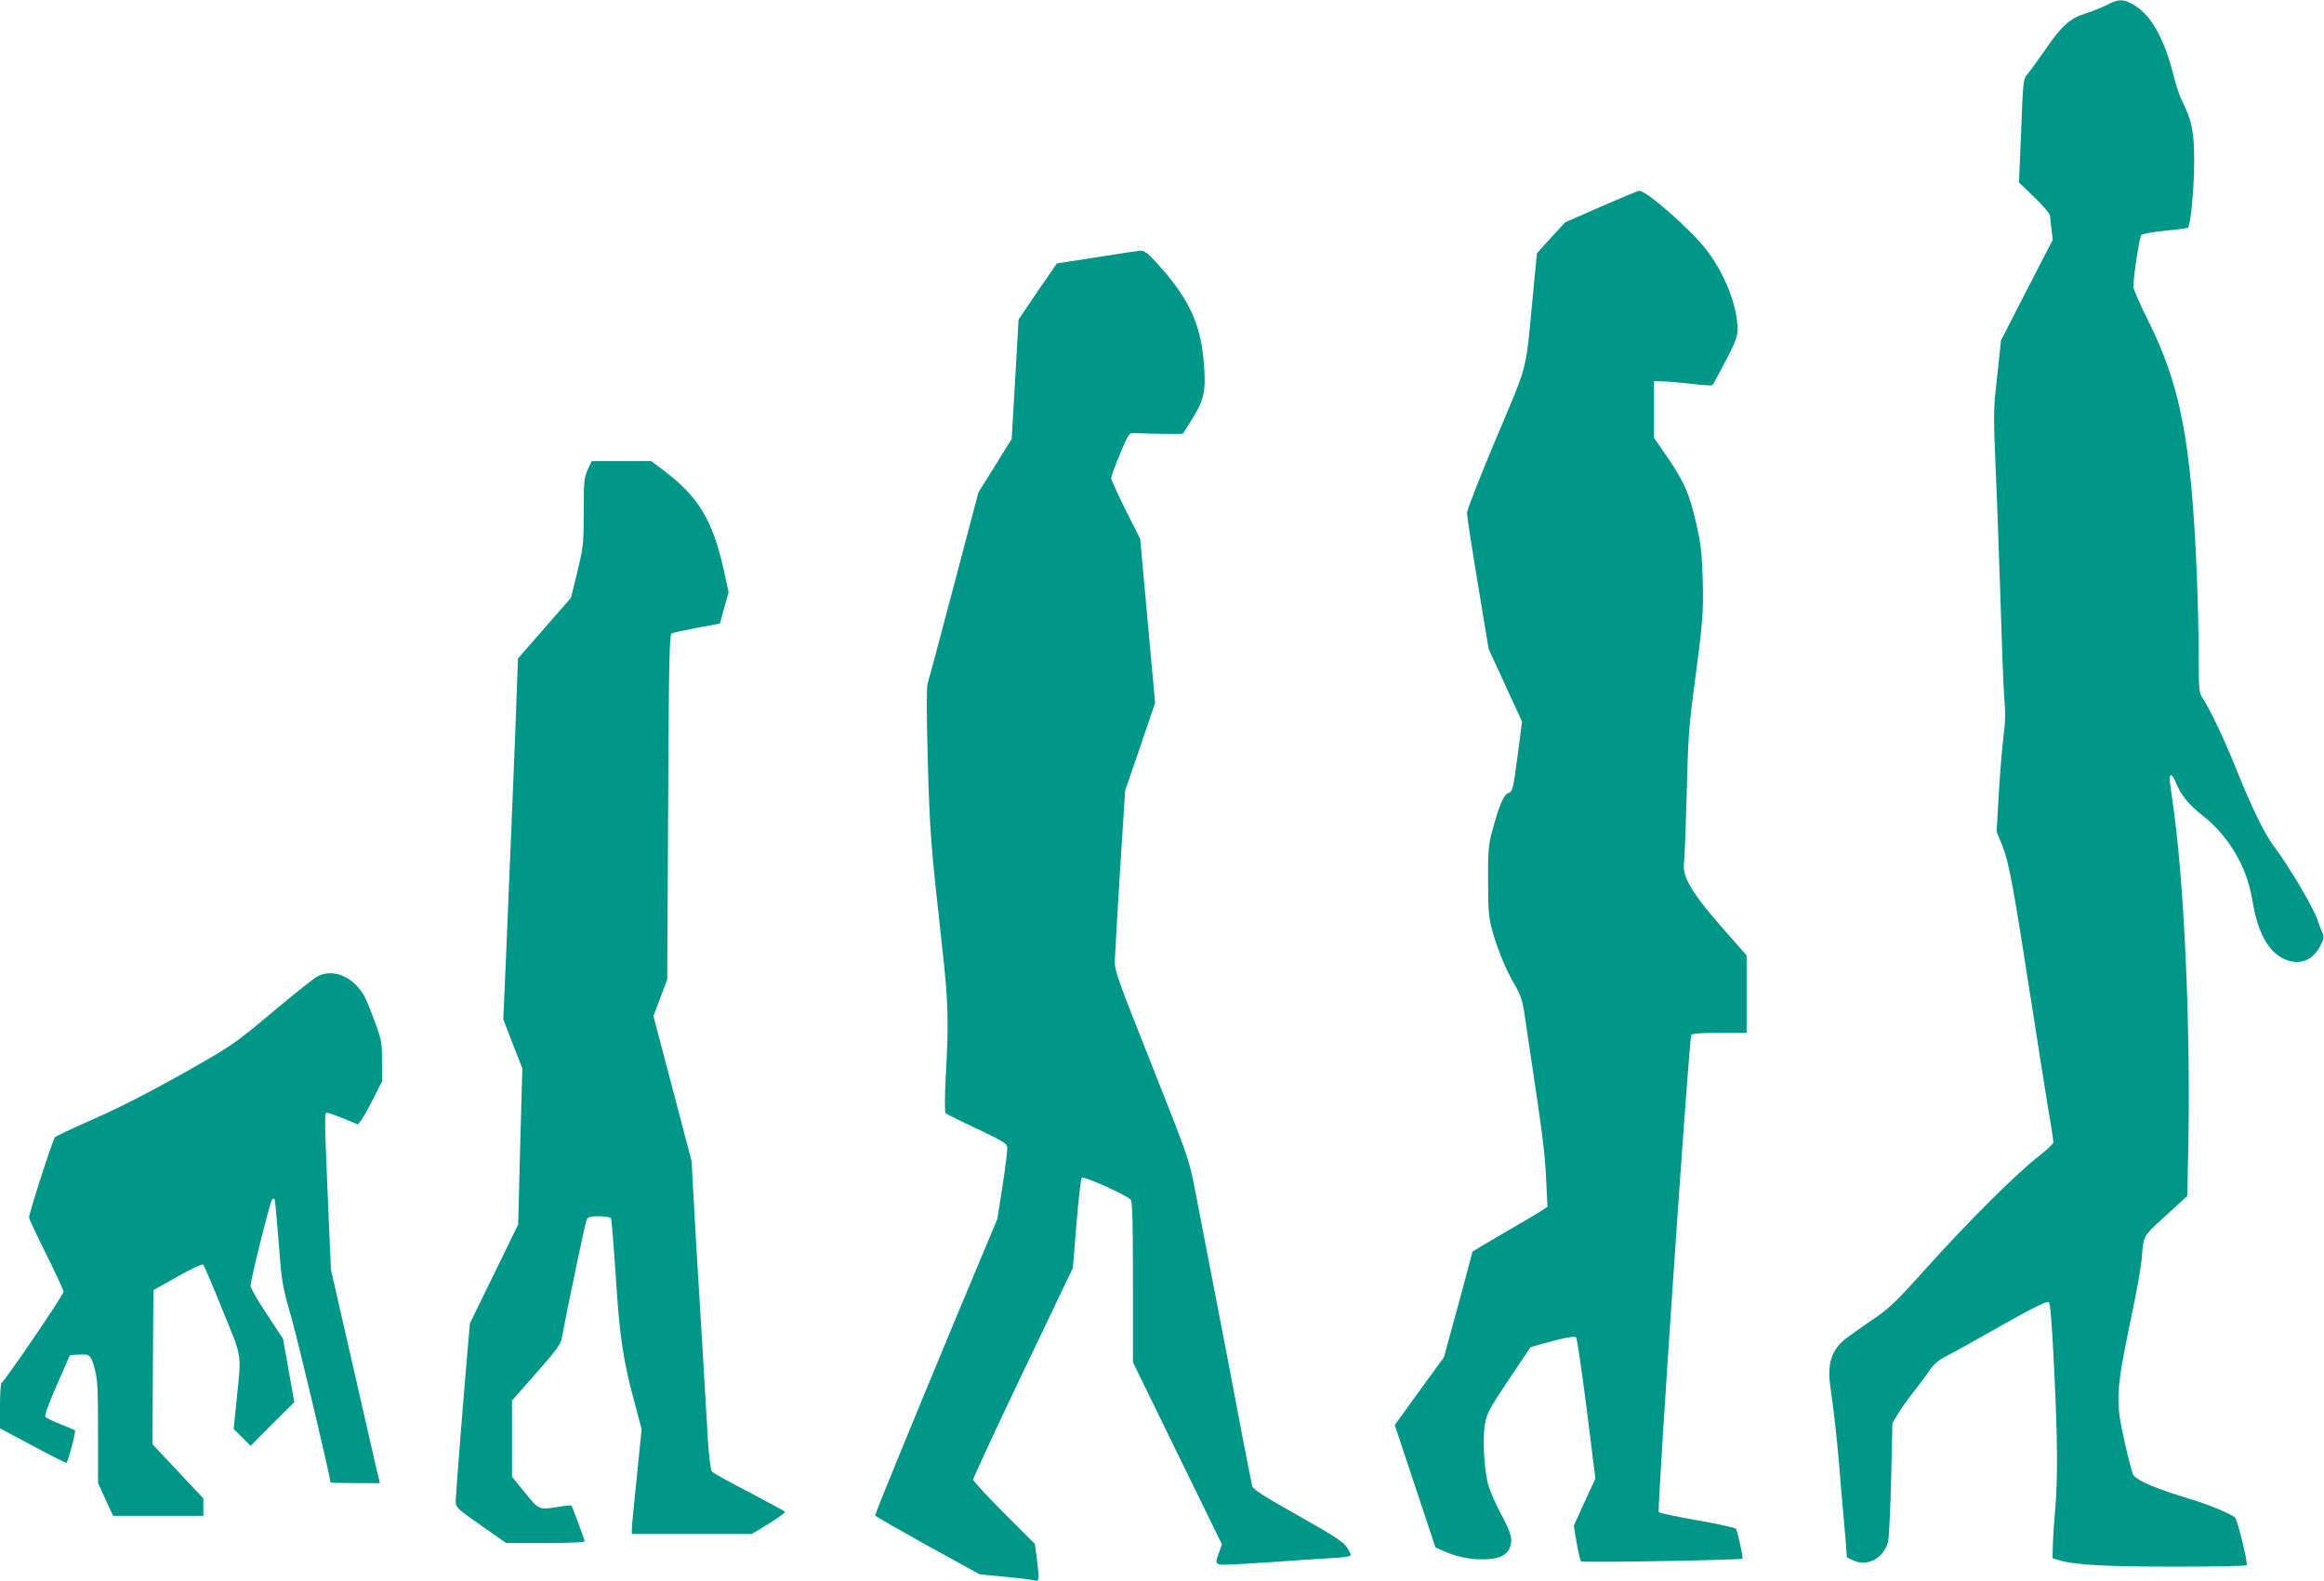 <?xml version="1.0" standalone="no"?>
<!DOCTYPE svg PUBLIC "-//W3C//DTD SVG 20010904//EN"
 "http://www.w3.org/TR/2001/REC-SVG-20010904/DTD/svg10.dtd">
<svg version="1.0" xmlns="http://www.w3.org/2000/svg"
 width="1280pt" height="871pt" viewBox="0 0 1280 871"
 preserveAspectRatio="xMidYMid meet">
<g transform="translate(0,871) scale(0.1,-0.1)"
fill="#009688" stroke="none">
<path d="M11607 8684 c-27 -14 -77 -34 -112 -45 -92 -28 -138 -68 -229 -201
-45 -64 -90 -127 -102 -140 -20 -22 -22 -41 -32 -308 l-12 -285 85 -82 c47
-45 85 -90 86 -100 0 -10 4 -44 8 -76 l7 -58 -143 -277 -142 -277 -10 -95 c-6
-52 -16 -144 -22 -204 -8 -81 -8 -167 0 -340 6 -127 18 -454 27 -726 8 -272
18 -544 23 -604 7 -78 6 -137 -4 -210 -7 -56 -19 -197 -26 -314 l-12 -213 31
-77 c36 -88 59 -212 157 -842 36 -234 79 -504 95 -602 17 -97 30 -183 30 -190
0 -8 -37 -43 -82 -78 -119 -91 -388 -360 -616 -613 -176 -196 -208 -226 -302
-289 -58 -39 -124 -87 -148 -105 -74 -60 -98 -136 -82 -253 19 -131 39 -309
50 -445 6 -77 15 -183 20 -235 5 -52 12 -134 16 -182 l6 -87 36 -17 c77 -36
167 12 191 103 5 21 13 177 17 346 l7 308 32 53 c17 29 57 84 87 122 30 38 69
90 87 117 24 35 48 55 93 78 34 17 143 77 242 134 225 127 305 168 320 162 8
-3 17 -106 29 -353 20 -407 22 -615 5 -809 -7 -77 -12 -165 -12 -195 l-1 -54
41 -12 c86 -25 256 -34 634 -34 214 0 391 3 394 8 8 13 -51 254 -65 264 -36
25 -148 71 -251 102 -184 56 -279 96 -307 129 -6 8 -28 89 -48 179 -54 240
-52 276 47 748 22 107 43 227 46 265 10 131 4 121 133 239 l118 108 6 287 c12
674 -24 1463 -88 1893 -8 54 -15 107 -15 118 0 33 17 23 34 -21 28 -69 70
-121 148 -182 143 -112 244 -283 273 -464 28 -174 85 -282 170 -323 88 -43
168 -12 210 80 16 36 16 42 2 72 -8 18 -18 44 -22 58 -19 64 -159 300 -240
407 -51 67 -125 218 -204 416 -69 173 -149 341 -190 402 -19 28 -21 45 -21
230 0 110 -5 308 -10 440 -31 747 -90 1053 -272 1416 -43 86 -78 167 -78 180
0 54 34 275 44 285 6 6 65 16 130 23 65 6 122 14 126 16 15 9 35 218 35 365 0
164 -13 228 -67 334 -12 23 -32 83 -45 135 -55 219 -131 349 -233 401 -50 26
-74 25 -133 -6z"/>
<path d="M8818 7572 l-198 -87 -78 -85 -77 -85 -23 -240 c-41 -427 -22 -353
-202 -781 -88 -209 -160 -393 -160 -408 0 -26 28 -202 90 -576 l29 -175 92
-200 92 -200 -22 -170 c-28 -211 -29 -215 -56 -225 -24 -9 -50 -72 -87 -211
-20 -73 -23 -108 -22 -274 0 -162 4 -201 22 -267 29 -106 74 -216 123 -300 35
-59 44 -87 56 -167 8 -53 27 -186 44 -296 58 -387 68 -471 75 -616 l7 -146
-29 -20 c-16 -11 -109 -66 -206 -122 -98 -57 -178 -105 -178 -106 0 -2 -35
-133 -78 -292 l-79 -289 -136 -187 -135 -187 112 -337 112 -337 45 -20 c71
-31 139 -46 212 -46 87 0 133 19 152 63 19 45 9 82 -53 197 -28 52 -58 123
-67 158 -21 85 -30 242 -17 323 10 62 20 81 131 248 l121 180 52 15 c128 36
190 48 199 39 5 -5 31 -183 58 -394 l48 -384 -60 -130 -59 -130 16 -95 c9 -52
20 -98 24 -101 8 -8 881 7 889 15 5 5 -26 149 -36 165 -4 5 -98 26 -211 46
-113 20 -209 40 -214 45 -10 10 165 2586 179 2628 3 9 43 12 155 12 l150 0 0
214 0 213 -140 159 c-161 184 -215 276 -205 348 3 22 10 196 15 386 7 293 13
379 39 570 50 375 54 424 49 610 -4 142 -11 198 -33 295 -39 172 -66 235 -155
367 l-80 116 0 156 0 156 48 -1 c26 0 97 -6 157 -13 61 -8 113 -11 117 -7 4 3
36 63 72 132 55 106 66 134 66 175 -1 129 -68 301 -170 436 -83 109 -333 330
-372 327 -7 0 -102 -40 -210 -87z"/>
<path d="M6085 7300 c-93 -15 -191 -30 -217 -34 l-47 -7 -106 -154 -105 -155
-10 -177 c-6 -98 -14 -246 -19 -330 l-9 -151 -91 -147 -92 -147 -135 -512
c-74 -281 -139 -524 -145 -541 -6 -20 -6 -162 1 -425 11 -395 16 -459 80
-1035 33 -292 36 -404 19 -704 -6 -113 -6 -198 -1 -203 5 -5 83 -44 173 -86
142 -67 164 -81 167 -102 1 -14 -10 -108 -26 -210 l-29 -185 -226 -540 c-255
-614 -447 -1082 -447 -1093 0 -4 130 -78 288 -166 l287 -158 140 -14 c77 -7
150 -16 163 -20 26 -8 27 5 12 126 l-10 75 -170 170 c-94 94 -170 177 -170
185 0 8 123 274 274 590 l275 575 20 244 c11 134 24 248 29 253 11 11 249 -96
270 -121 9 -11 12 -118 12 -455 l0 -440 245 -502 245 -501 -15 -43 c-27 -76
-31 -73 113 -66 70 4 181 11 247 16 66 5 175 12 243 16 82 4 122 10 122 18 0
6 -11 27 -24 46 -18 27 -79 66 -269 173 -183 103 -246 143 -250 160 -3 12 -24
119 -47 237 -22 118 -63 331 -90 473 -127 659 -151 783 -180 932 -30 156 -36
173 -235 675 -188 473 -205 520 -205 575 1 33 14 258 29 500 l28 440 83 241
82 242 -41 451 -41 452 -80 159 c-44 88 -80 168 -80 177 1 10 22 70 49 133 46
110 49 115 77 114 84 -4 266 -6 269 -3 2 2 27 42 56 89 63 101 73 156 58 317
-19 210 -89 352 -266 543 -42 46 -61 60 -82 59 -14 -1 -102 -14 -196 -29z"/>
<path d="M3237 6123 c-20 -44 -22 -64 -22 -233 0 -177 -2 -192 -35 -329 l-35
-144 -146 -167 -146 -167 -7 -189 c-6 -190 -35 -880 -60 -1479 l-14 -320 52
-135 53 -135 -12 -430 -11 -430 -133 -273 -133 -272 -14 -163 c-38 -449 -64
-786 -64 -817 0 -34 6 -39 139 -133 l139 -97 216 0 c119 0 216 4 216 9 0 10
-67 191 -73 197 -3 3 -33 0 -68 -6 -113 -18 -109 -19 -188 78 l-71 87 0 210 0
210 134 152 c106 120 135 159 140 190 28 154 128 632 136 650 8 20 17 23 69
23 33 0 63 -5 66 -10 3 -6 15 -146 26 -313 21 -335 40 -467 102 -696 l41 -154
-27 -266 c-15 -146 -28 -276 -27 -288 l0 -23 331 0 330 0 94 57 c51 32 91 61
89 65 -3 4 -92 52 -198 108 -107 55 -199 106 -205 114 -7 9 -16 79 -22 173
-16 272 -28 482 -39 658 -24 395 -30 490 -40 680 l-11 200 -105 399 -105 399
38 101 38 101 5 949 c4 830 7 950 20 957 8 4 71 18 140 31 l125 23 24 87 24
86 -27 124 c-60 271 -140 403 -330 546 l-69 52 -164 0 -164 0 -22 -47z"/>
<path d="M1749 3332 c-19 -10 -131 -99 -249 -198 -214 -179 -217 -181 -490
-336 -176 -99 -351 -189 -485 -248 -116 -51 -215 -98 -222 -104 -12 -11 -143
-418 -143 -443 0 -7 43 -99 95 -203 52 -104 95 -197 95 -206 0 -17 -326 -496
-342 -502 -4 -2 -8 -59 -8 -127 l0 -123 181 -97 c99 -53 182 -95 185 -93 11
12 53 173 47 179 -5 3 -41 19 -81 34 -40 16 -76 33 -82 40 -6 7 16 67 63 175
l72 165 51 3 c60 3 65 -1 87 -84 14 -49 17 -111 17 -342 l0 -281 41 -91 42
-90 248 0 249 0 0 48 0 48 -140 149 -140 149 2 424 3 425 133 75 c75 42 137
71 141 66 5 -5 53 -117 106 -249 110 -269 105 -235 79 -489 l-17 -168 47 -46
46 -47 120 121 121 120 -31 174 -31 175 -89 135 c-50 75 -90 145 -90 157 0 32
108 465 119 476 5 5 11 5 14 0 2 -4 12 -111 22 -238 17 -223 19 -235 71 -417
39 -138 214 -876 214 -904 0 -2 61 -4 136 -4 l136 0 -5 23 c-4 12 -64 276
-135 587 l-129 565 -12 270 c-25 587 -25 595 -10 595 8 0 49 -14 92 -32 l79
-32 18 24 c11 14 41 68 67 120 l48 95 -1 110 c0 104 -2 117 -42 223 -23 63
-50 128 -61 145 -62 100 -168 142 -252 99z"/>
</g>
</svg>
